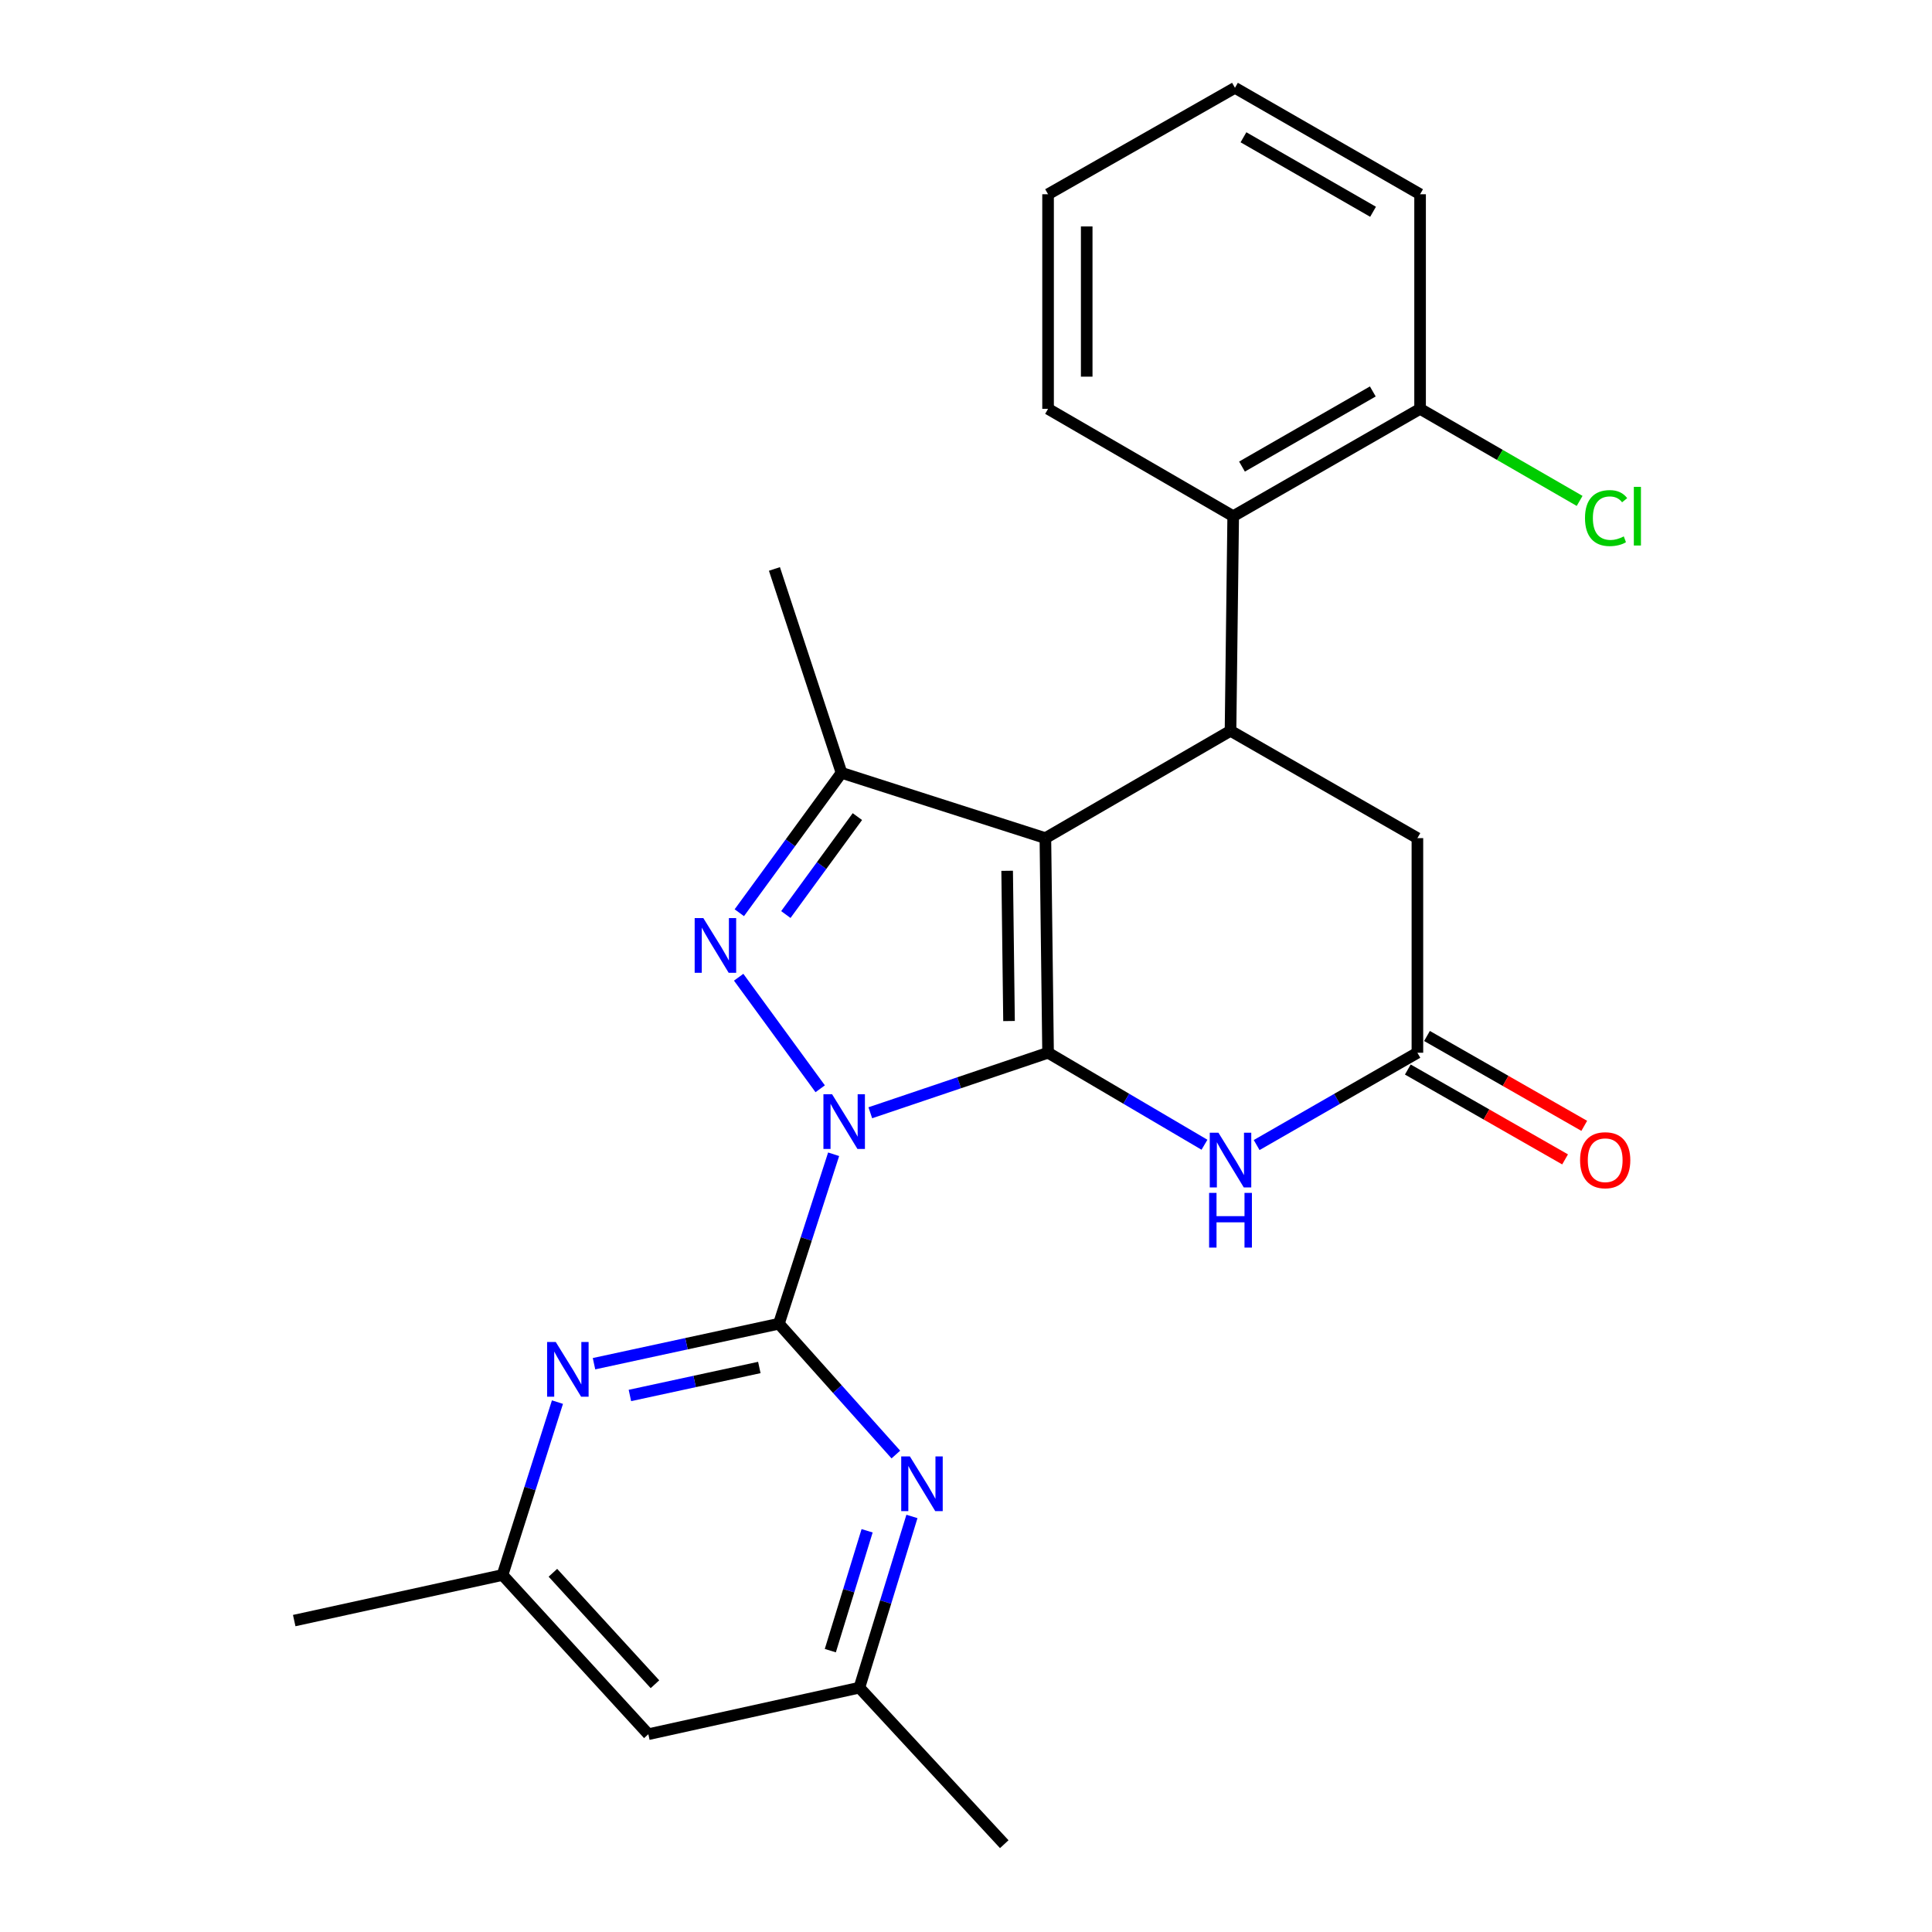 <?xml version='1.0' encoding='iso-8859-1'?>
<svg version='1.1' baseProfile='full'
              xmlns='http://www.w3.org/2000/svg'
                      xmlns:rdkit='http://www.rdkit.org/xml'
                      xmlns:xlink='http://www.w3.org/1999/xlink'
                  xml:space='preserve'
width='1000px' height='1000px' viewBox='0 0 1000 1000'>
<!-- END OF HEADER -->
<rect style='opacity:1.0;fill:#FFFFFF;stroke:none' width='1000' height='1000' x='0' y='0'> </rect>
<path class='bond-0' d='M 450.469,575.967 L 496.473,560.434' style='fill:none;fill-rule:evenodd;stroke:#0000FF;stroke-width:6px;stroke-linecap:butt;stroke-linejoin:miter;stroke-opacity:1' />
<path class='bond-0' d='M 496.473,560.434 L 542.478,544.9' style='fill:none;fill-rule:evenodd;stroke:#000000;stroke-width:6px;stroke-linecap:butt;stroke-linejoin:miter;stroke-opacity:1' />
<path class='bond-2' d='M 424.531,563.55 L 382.329,505.813' style='fill:none;fill-rule:evenodd;stroke:#0000FF;stroke-width:6px;stroke-linecap:butt;stroke-linejoin:miter;stroke-opacity:1' />
<path class='bond-3' d='M 431.484,597.442 L 417.319,641.299' style='fill:none;fill-rule:evenodd;stroke:#0000FF;stroke-width:6px;stroke-linecap:butt;stroke-linejoin:miter;stroke-opacity:1' />
<path class='bond-3' d='M 417.319,641.299 L 403.155,685.156' style='fill:none;fill-rule:evenodd;stroke:#000000;stroke-width:6px;stroke-linecap:butt;stroke-linejoin:miter;stroke-opacity:1' />
<path class='bond-1' d='M 542.478,544.9 L 541.089,433.811' style='fill:none;fill-rule:evenodd;stroke:#000000;stroke-width:6px;stroke-linecap:butt;stroke-linejoin:miter;stroke-opacity:1' />
<path class='bond-1' d='M 522.271,528.487 L 521.299,450.724' style='fill:none;fill-rule:evenodd;stroke:#000000;stroke-width:6px;stroke-linecap:butt;stroke-linejoin:miter;stroke-opacity:1' />
<path class='bond-5' d='M 542.478,544.9 L 582.955,568.708' style='fill:none;fill-rule:evenodd;stroke:#000000;stroke-width:6px;stroke-linecap:butt;stroke-linejoin:miter;stroke-opacity:1' />
<path class='bond-5' d='M 582.955,568.708 L 623.432,592.517' style='fill:none;fill-rule:evenodd;stroke:#0000FF;stroke-width:6px;stroke-linecap:butt;stroke-linejoin:miter;stroke-opacity:1' />
<path class='bond-6' d='M 541.089,433.811 L 636.911,378.266' style='fill:none;fill-rule:evenodd;stroke:#000000;stroke-width:6px;stroke-linecap:butt;stroke-linejoin:miter;stroke-opacity:1' />
<path class='bond-25' d='M 541.089,433.811 L 435.567,400.011' style='fill:none;fill-rule:evenodd;stroke:#000000;stroke-width:6px;stroke-linecap:butt;stroke-linejoin:miter;stroke-opacity:1' />
<path class='bond-4' d='M 382.664,472.429 L 409.115,436.22' style='fill:none;fill-rule:evenodd;stroke:#0000FF;stroke-width:6px;stroke-linecap:butt;stroke-linejoin:miter;stroke-opacity:1' />
<path class='bond-4' d='M 409.115,436.22 L 435.567,400.011' style='fill:none;fill-rule:evenodd;stroke:#000000;stroke-width:6px;stroke-linecap:butt;stroke-linejoin:miter;stroke-opacity:1' />
<path class='bond-4' d='M 406.75,473.364 L 425.265,448.018' style='fill:none;fill-rule:evenodd;stroke:#0000FF;stroke-width:6px;stroke-linecap:butt;stroke-linejoin:miter;stroke-opacity:1' />
<path class='bond-4' d='M 425.265,448.018 L 443.781,422.671' style='fill:none;fill-rule:evenodd;stroke:#000000;stroke-width:6px;stroke-linecap:butt;stroke-linejoin:miter;stroke-opacity:1' />
<path class='bond-7' d='M 403.155,685.156 L 355.306,695.504' style='fill:none;fill-rule:evenodd;stroke:#000000;stroke-width:6px;stroke-linecap:butt;stroke-linejoin:miter;stroke-opacity:1' />
<path class='bond-7' d='M 355.306,695.504 L 307.456,705.851' style='fill:none;fill-rule:evenodd;stroke:#0000FF;stroke-width:6px;stroke-linecap:butt;stroke-linejoin:miter;stroke-opacity:1' />
<path class='bond-7' d='M 393.028,707.808 L 359.533,715.052' style='fill:none;fill-rule:evenodd;stroke:#000000;stroke-width:6px;stroke-linecap:butt;stroke-linejoin:miter;stroke-opacity:1' />
<path class='bond-7' d='M 359.533,715.052 L 326.038,722.295' style='fill:none;fill-rule:evenodd;stroke:#0000FF;stroke-width:6px;stroke-linecap:butt;stroke-linejoin:miter;stroke-opacity:1' />
<path class='bond-8' d='M 403.155,685.156 L 433.424,719.013' style='fill:none;fill-rule:evenodd;stroke:#000000;stroke-width:6px;stroke-linecap:butt;stroke-linejoin:miter;stroke-opacity:1' />
<path class='bond-8' d='M 433.424,719.013 L 463.693,752.869' style='fill:none;fill-rule:evenodd;stroke:#0000FF;stroke-width:6px;stroke-linecap:butt;stroke-linejoin:miter;stroke-opacity:1' />
<path class='bond-18' d='M 435.567,400.011 L 400.844,294.488' style='fill:none;fill-rule:evenodd;stroke:#000000;stroke-width:6px;stroke-linecap:butt;stroke-linejoin:miter;stroke-opacity:1' />
<path class='bond-9' d='M 650.44,592.676 L 692.043,568.788' style='fill:none;fill-rule:evenodd;stroke:#0000FF;stroke-width:6px;stroke-linecap:butt;stroke-linejoin:miter;stroke-opacity:1' />
<path class='bond-9' d='M 692.043,568.788 L 733.645,544.9' style='fill:none;fill-rule:evenodd;stroke:#000000;stroke-width:6px;stroke-linecap:butt;stroke-linejoin:miter;stroke-opacity:1' />
<path class='bond-10' d='M 636.911,378.266 L 638.3,267.177' style='fill:none;fill-rule:evenodd;stroke:#000000;stroke-width:6px;stroke-linecap:butt;stroke-linejoin:miter;stroke-opacity:1' />
<path class='bond-27' d='M 636.911,378.266 L 733.645,433.811' style='fill:none;fill-rule:evenodd;stroke:#000000;stroke-width:6px;stroke-linecap:butt;stroke-linejoin:miter;stroke-opacity:1' />
<path class='bond-12' d='M 288.537,725.73 L 274.324,770.471' style='fill:none;fill-rule:evenodd;stroke:#0000FF;stroke-width:6px;stroke-linecap:butt;stroke-linejoin:miter;stroke-opacity:1' />
<path class='bond-12' d='M 274.324,770.471 L 260.111,815.212' style='fill:none;fill-rule:evenodd;stroke:#000000;stroke-width:6px;stroke-linecap:butt;stroke-linejoin:miter;stroke-opacity:1' />
<path class='bond-13' d='M 472.017,784.91 L 458.414,829.222' style='fill:none;fill-rule:evenodd;stroke:#0000FF;stroke-width:6px;stroke-linecap:butt;stroke-linejoin:miter;stroke-opacity:1' />
<path class='bond-13' d='M 458.414,829.222 L 444.811,873.534' style='fill:none;fill-rule:evenodd;stroke:#000000;stroke-width:6px;stroke-linecap:butt;stroke-linejoin:miter;stroke-opacity:1' />
<path class='bond-13' d='M 448.817,792.334 L 439.295,823.353' style='fill:none;fill-rule:evenodd;stroke:#0000FF;stroke-width:6px;stroke-linecap:butt;stroke-linejoin:miter;stroke-opacity:1' />
<path class='bond-13' d='M 439.295,823.353 L 429.772,854.371' style='fill:none;fill-rule:evenodd;stroke:#000000;stroke-width:6px;stroke-linecap:butt;stroke-linejoin:miter;stroke-opacity:1' />
<path class='bond-11' d='M 733.645,544.9 L 733.645,433.811' style='fill:none;fill-rule:evenodd;stroke:#000000;stroke-width:6px;stroke-linecap:butt;stroke-linejoin:miter;stroke-opacity:1' />
<path class='bond-16' d='M 728.683,553.582 L 769.384,576.841' style='fill:none;fill-rule:evenodd;stroke:#000000;stroke-width:6px;stroke-linecap:butt;stroke-linejoin:miter;stroke-opacity:1' />
<path class='bond-16' d='M 769.384,576.841 L 810.085,600.099' style='fill:none;fill-rule:evenodd;stroke:#FF0000;stroke-width:6px;stroke-linecap:butt;stroke-linejoin:miter;stroke-opacity:1' />
<path class='bond-16' d='M 738.606,536.218 L 779.307,559.476' style='fill:none;fill-rule:evenodd;stroke:#000000;stroke-width:6px;stroke-linecap:butt;stroke-linejoin:miter;stroke-opacity:1' />
<path class='bond-16' d='M 779.307,559.476 L 820.008,582.734' style='fill:none;fill-rule:evenodd;stroke:#FF0000;stroke-width:6px;stroke-linecap:butt;stroke-linejoin:miter;stroke-opacity:1' />
<path class='bond-14' d='M 638.3,267.177 L 735.034,211.622' style='fill:none;fill-rule:evenodd;stroke:#000000;stroke-width:6px;stroke-linecap:butt;stroke-linejoin:miter;stroke-opacity:1' />
<path class='bond-14' d='M 642.85,241.501 L 710.563,202.612' style='fill:none;fill-rule:evenodd;stroke:#000000;stroke-width:6px;stroke-linecap:butt;stroke-linejoin:miter;stroke-opacity:1' />
<path class='bond-19' d='M 638.3,267.177 L 542.478,211.622' style='fill:none;fill-rule:evenodd;stroke:#000000;stroke-width:6px;stroke-linecap:butt;stroke-linejoin:miter;stroke-opacity:1' />
<path class='bond-20' d='M 260.111,815.212 L 152.288,838.812' style='fill:none;fill-rule:evenodd;stroke:#000000;stroke-width:6px;stroke-linecap:butt;stroke-linejoin:miter;stroke-opacity:1' />
<path class='bond-26' d='M 260.111,815.212 L 335.577,897.623' style='fill:none;fill-rule:evenodd;stroke:#000000;stroke-width:6px;stroke-linecap:butt;stroke-linejoin:miter;stroke-opacity:1' />
<path class='bond-26' d='M 286.181,814.066 L 339.007,871.754' style='fill:none;fill-rule:evenodd;stroke:#000000;stroke-width:6px;stroke-linecap:butt;stroke-linejoin:miter;stroke-opacity:1' />
<path class='bond-15' d='M 444.811,873.534 L 335.577,897.623' style='fill:none;fill-rule:evenodd;stroke:#000000;stroke-width:6px;stroke-linecap:butt;stroke-linejoin:miter;stroke-opacity:1' />
<path class='bond-21' d='M 444.811,873.534 L 519.8,954.545' style='fill:none;fill-rule:evenodd;stroke:#000000;stroke-width:6px;stroke-linecap:butt;stroke-linejoin:miter;stroke-opacity:1' />
<path class='bond-17' d='M 735.034,211.622 L 776.323,235.447' style='fill:none;fill-rule:evenodd;stroke:#000000;stroke-width:6px;stroke-linecap:butt;stroke-linejoin:miter;stroke-opacity:1' />
<path class='bond-17' d='M 776.323,235.447 L 817.613,259.273' style='fill:none;fill-rule:evenodd;stroke:#00CC00;stroke-width:6px;stroke-linecap:butt;stroke-linejoin:miter;stroke-opacity:1' />
<path class='bond-22' d='M 735.034,211.622 L 735.034,100.544' style='fill:none;fill-rule:evenodd;stroke:#000000;stroke-width:6px;stroke-linecap:butt;stroke-linejoin:miter;stroke-opacity:1' />
<path class='bond-23' d='M 542.478,211.622 L 542.478,100.544' style='fill:none;fill-rule:evenodd;stroke:#000000;stroke-width:6px;stroke-linecap:butt;stroke-linejoin:miter;stroke-opacity:1' />
<path class='bond-23' d='M 562.478,194.96 L 562.478,117.205' style='fill:none;fill-rule:evenodd;stroke:#000000;stroke-width:6px;stroke-linecap:butt;stroke-linejoin:miter;stroke-opacity:1' />
<path class='bond-28' d='M 735.034,100.544 L 639.211,45.455' style='fill:none;fill-rule:evenodd;stroke:#000000;stroke-width:6px;stroke-linecap:butt;stroke-linejoin:miter;stroke-opacity:1' />
<path class='bond-28' d='M 710.692,109.619 L 643.617,71.057' style='fill:none;fill-rule:evenodd;stroke:#000000;stroke-width:6px;stroke-linecap:butt;stroke-linejoin:miter;stroke-opacity:1' />
<path class='bond-24' d='M 542.478,100.544 L 639.211,45.455' style='fill:none;fill-rule:evenodd;stroke:#000000;stroke-width:6px;stroke-linecap:butt;stroke-linejoin:miter;stroke-opacity:1' />
<path  class='atom-0' d='M 430.684 566.374
L 439.964 581.374
Q 440.884 582.854, 442.364 585.534
Q 443.844 588.214, 443.924 588.374
L 443.924 566.374
L 447.684 566.374
L 447.684 594.694
L 443.804 594.694
L 433.844 578.294
Q 432.684 576.374, 431.444 574.174
Q 430.244 571.974, 429.884 571.294
L 429.884 594.694
L 426.204 594.694
L 426.204 566.374
L 430.684 566.374
' fill='#0000FF'/>
<path  class='atom-3' d='M 364.04 475.196
L 373.32 490.196
Q 374.24 491.676, 375.72 494.356
Q 377.2 497.036, 377.28 497.196
L 377.28 475.196
L 381.04 475.196
L 381.04 503.516
L 377.16 503.516
L 367.2 487.116
Q 366.04 485.196, 364.8 482.996
Q 363.6 480.796, 363.24 480.116
L 363.24 503.516
L 359.56 503.516
L 359.56 475.196
L 364.04 475.196
' fill='#0000FF'/>
<path  class='atom-6' d='M 630.651 586.285
L 639.931 601.285
Q 640.851 602.765, 642.331 605.445
Q 643.811 608.125, 643.891 608.285
L 643.891 586.285
L 647.651 586.285
L 647.651 614.605
L 643.771 614.605
L 633.811 598.205
Q 632.651 596.285, 631.411 594.085
Q 630.211 591.885, 629.851 591.205
L 629.851 614.605
L 626.171 614.605
L 626.171 586.285
L 630.651 586.285
' fill='#0000FF'/>
<path  class='atom-6' d='M 625.831 617.437
L 629.671 617.437
L 629.671 629.477
L 644.151 629.477
L 644.151 617.437
L 647.991 617.437
L 647.991 645.757
L 644.151 645.757
L 644.151 632.677
L 629.671 632.677
L 629.671 645.757
L 625.831 645.757
L 625.831 617.437
' fill='#0000FF'/>
<path  class='atom-8' d='M 287.662 694.618
L 296.942 709.618
Q 297.862 711.098, 299.342 713.778
Q 300.822 716.458, 300.902 716.618
L 300.902 694.618
L 304.662 694.618
L 304.662 722.938
L 300.782 722.938
L 290.822 706.538
Q 289.662 704.618, 288.422 702.418
Q 287.222 700.218, 286.862 699.538
L 286.862 722.938
L 283.182 722.938
L 283.182 694.618
L 287.662 694.618
' fill='#0000FF'/>
<path  class='atom-9' d='M 470.951 753.829
L 480.231 768.829
Q 481.151 770.309, 482.631 772.989
Q 484.111 775.669, 484.191 775.829
L 484.191 753.829
L 487.951 753.829
L 487.951 782.149
L 484.071 782.149
L 474.111 765.749
Q 472.951 763.829, 471.711 761.629
Q 470.511 759.429, 470.151 758.749
L 470.151 782.149
L 466.471 782.149
L 466.471 753.829
L 470.951 753.829
' fill='#0000FF'/>
<path  class='atom-17' d='M 817.845 600.525
Q 817.845 593.725, 821.205 589.925
Q 824.565 586.125, 830.845 586.125
Q 837.125 586.125, 840.485 589.925
Q 843.845 593.725, 843.845 600.525
Q 843.845 607.405, 840.445 611.325
Q 837.045 615.205, 830.845 615.205
Q 824.605 615.205, 821.205 611.325
Q 817.845 607.445, 817.845 600.525
M 830.845 612.005
Q 835.165 612.005, 837.485 609.125
Q 839.845 606.205, 839.845 600.525
Q 839.845 594.965, 837.485 592.165
Q 835.165 589.325, 830.845 589.325
Q 826.525 589.325, 824.165 592.125
Q 821.845 594.925, 821.845 600.525
Q 821.845 606.245, 824.165 609.125
Q 826.525 612.005, 830.845 612.005
' fill='#FF0000'/>
<path  class='atom-18' d='M 820.392 268.157
Q 820.392 261.117, 823.672 257.437
Q 826.992 253.717, 833.272 253.717
Q 839.112 253.717, 842.232 257.837
L 839.592 259.997
Q 837.312 256.997, 833.272 256.997
Q 828.992 256.997, 826.712 259.877
Q 824.472 262.717, 824.472 268.157
Q 824.472 273.757, 826.792 276.637
Q 829.152 279.517, 833.712 279.517
Q 836.832 279.517, 840.472 277.637
L 841.592 280.637
Q 840.112 281.597, 837.872 282.157
Q 835.632 282.717, 833.152 282.717
Q 826.992 282.717, 823.672 278.957
Q 820.392 275.197, 820.392 268.157
' fill='#00CC00'/>
<path  class='atom-18' d='M 845.672 251.997
L 849.352 251.997
L 849.352 282.357
L 845.672 282.357
L 845.672 251.997
' fill='#00CC00'/>
</svg>
